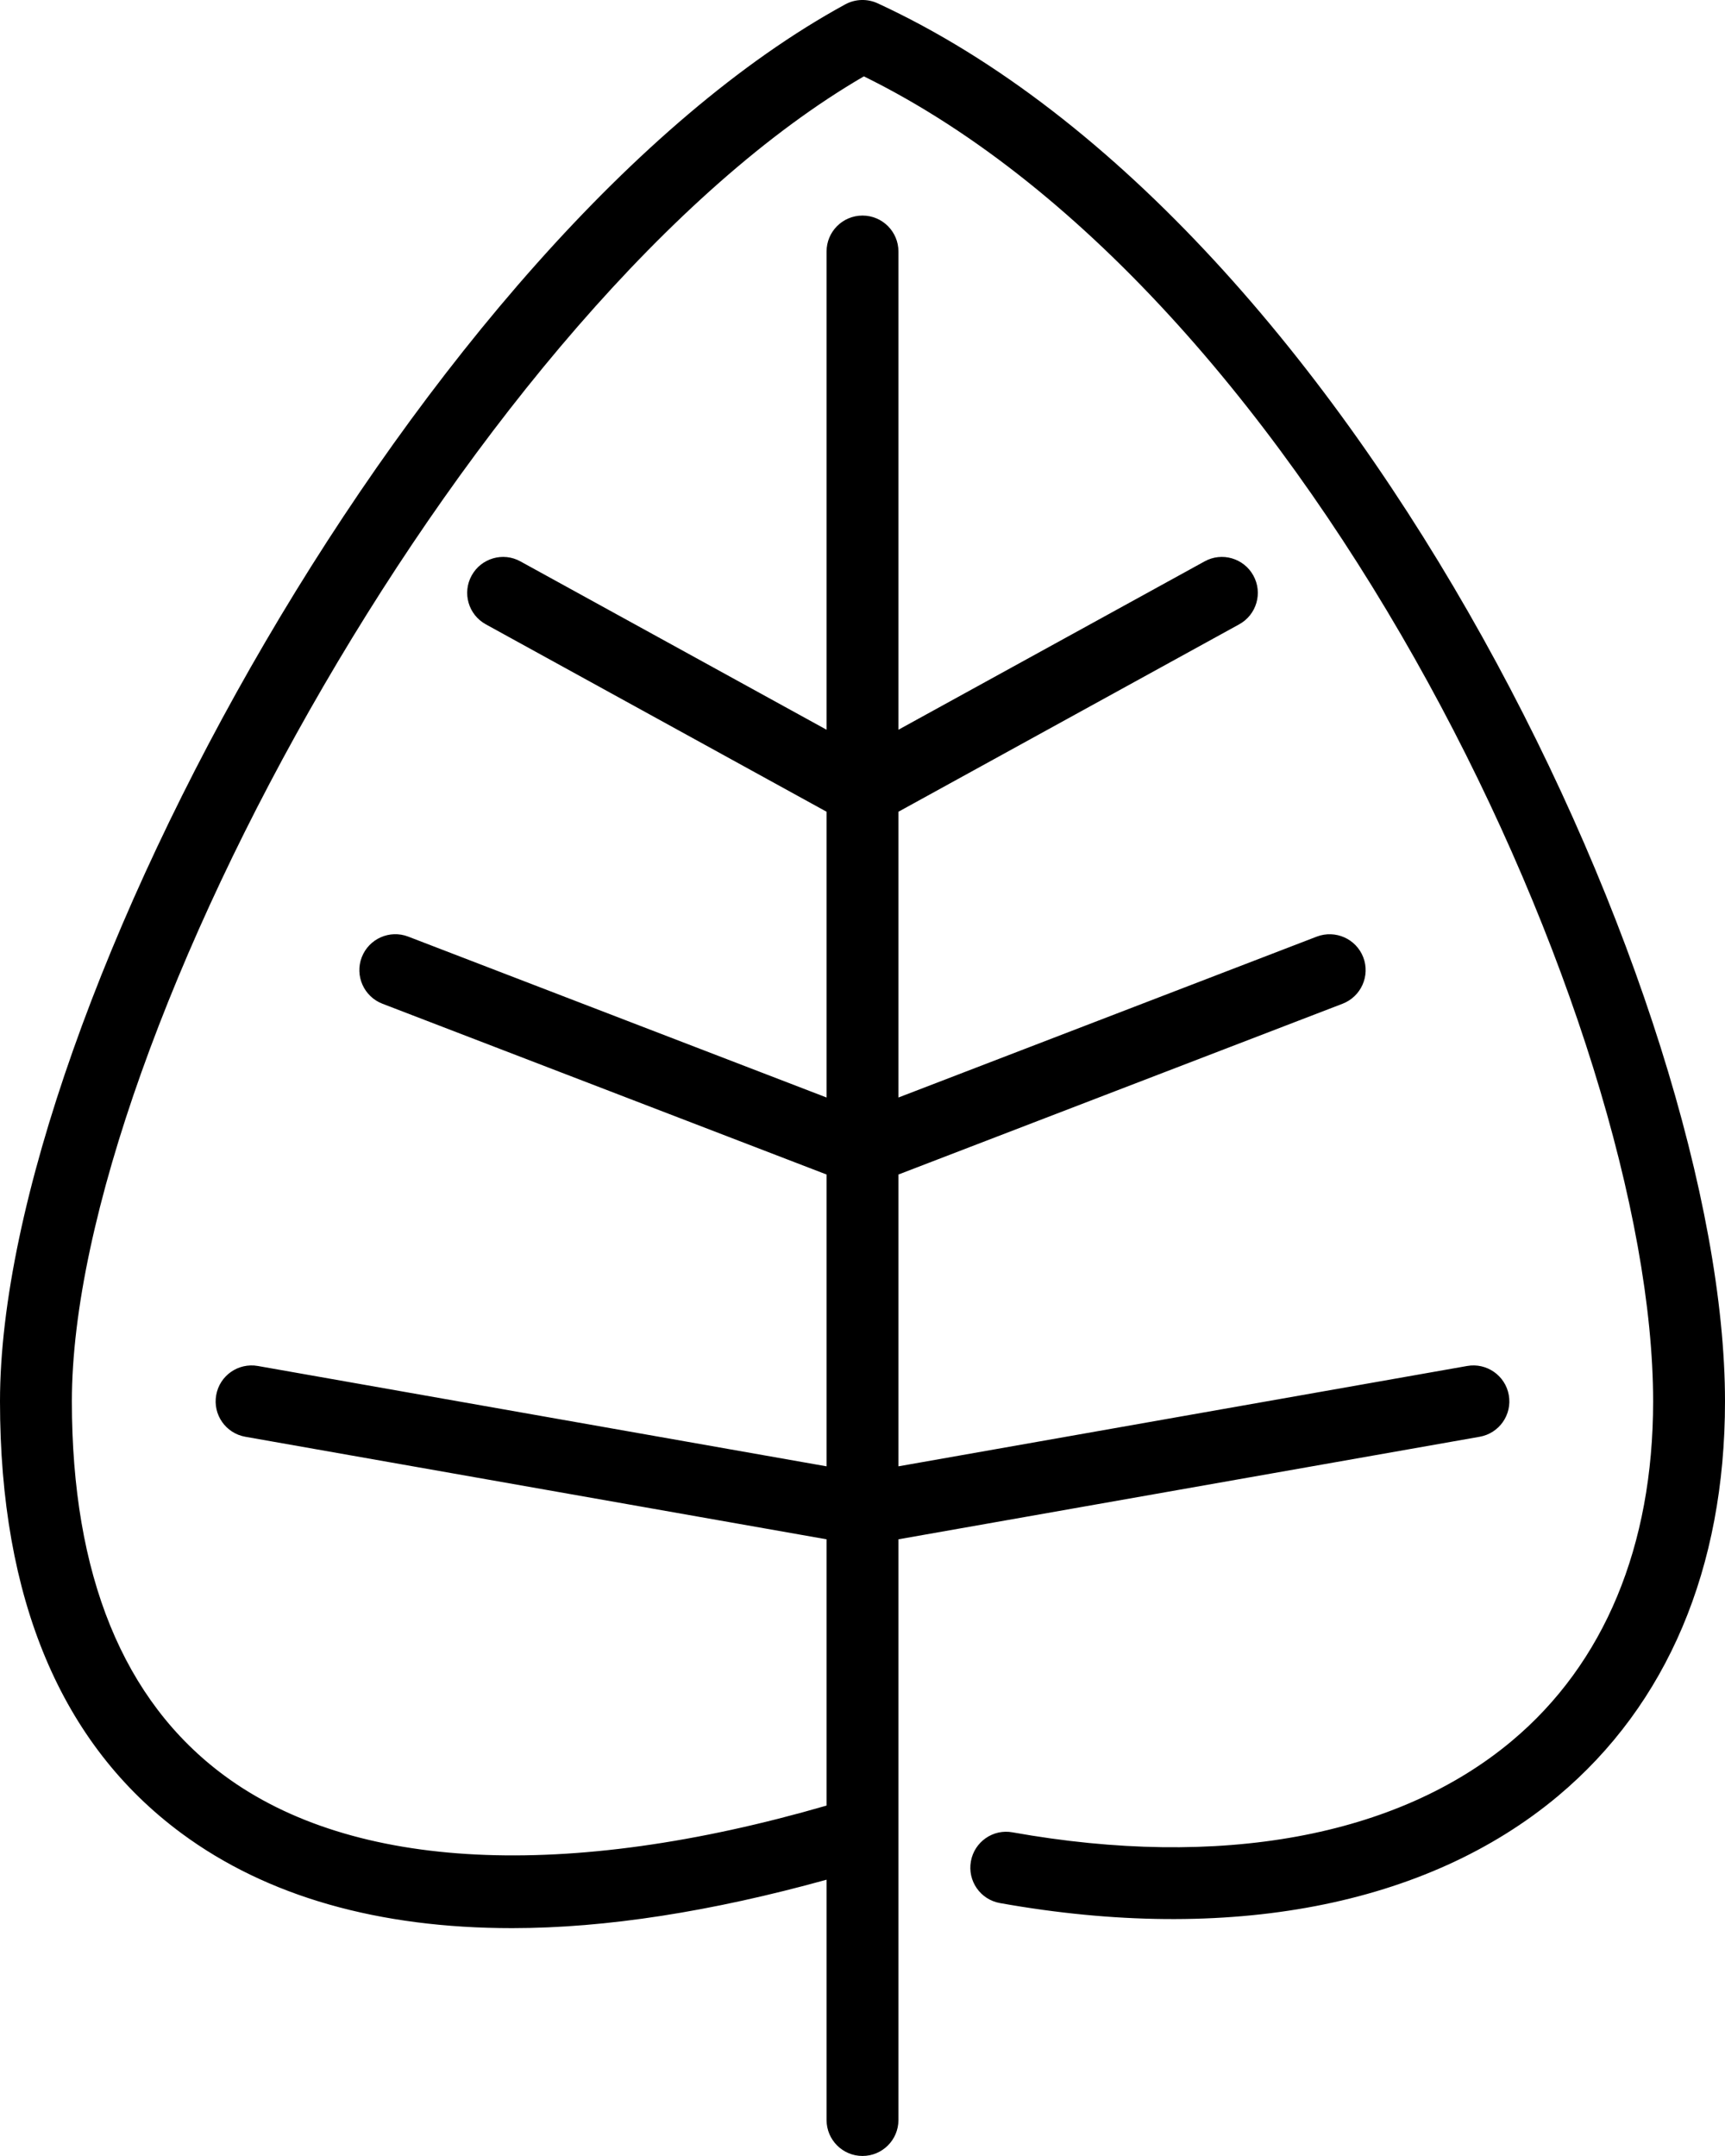 <?xml version="1.0" encoding="UTF-8" standalone="no"?>
<svg width="48px" height="60px" viewBox="0 0 48 60" version="1.1" xmlns="http://www.w3.org/2000/svg" xmlns:xlink="http://www.w3.org/1999/xlink" xmlns:sketch="http://www.bohemiancoding.com/sketch/ns">
    <!-- Generator: Sketch 3.4 (15575) - http://www.bohemiancoding.com/sketch -->
    <title>cottonwood-leaf</title>
    <desc>Created with Sketch.</desc>
    <defs></defs>
    <g id="Nature" stroke="none" stroke-width="1" fill="none" fill-rule="evenodd" sketch:type="MSPage">
        <g id="Icon-9" sketch:type="MSArtboardGroup" transform="translate(-6, 0)" fill="#000000">
            <path d="M54,38.999 C54,43.639 52.393,47.437 49.351,49.984 C45.701,53.04 40.188,54.099 33.824,52.961 C33.28,52.864 32.919,52.345 33.016,51.801 C33.112,51.257 33.633,50.892 34.176,50.993 C39.946,52.023 44.879,51.12 48.066,48.451 C50.64,46.296 52,43.028 52,38.999 C52,28.604 42.602,8.304 30.038,2.125 C19.313,8.36 8,28.868 8,38.999 C8,43.83 9.428,47.335 12.243,49.414 C15.825,52.06 21.761,52.346 29,50.248 L29,42.838 L12.826,39.984 C12.282,39.888 11.919,39.369 12.016,38.825 C12.111,38.282 12.629,37.919 13.174,38.014 L29,40.807 L29,32.686 L16.641,27.933 C16.126,27.734 15.868,27.155 16.066,26.64 C16.266,26.124 16.842,25.867 17.359,26.065 L29,30.543 L29,22.59 L19.519,17.375 C19.034,17.109 18.857,16.501 19.124,16.017 C19.39,15.533 19.999,15.356 20.481,15.623 L29,20.308 L29,6.999 C29,6.447 29.447,5.999 30,5.999 C30.553,5.999 31,6.447 31,6.999 L31,20.308 L39.519,15.623 C40,15.356 40.61,15.533 40.876,16.017 C41.143,16.501 40.966,17.109 40.481,17.375 L31,22.59 L31,30.543 L42.641,26.065 C43.157,25.87 43.734,26.124 43.934,26.64 C44.132,27.155 43.874,27.734 43.359,27.933 L31,32.686 L31,40.807 L46.826,38.014 C47.368,37.918 47.889,38.282 47.984,38.825 C48.081,39.369 47.718,39.888 47.174,39.984 L31,42.838 L31,58.999 C31,59.551 30.553,59.999 30,59.999 C29.447,59.999 29,59.551 29,58.999 L29,52.311 C25.815,53.193 22.873,53.659 20.25,53.659 C16.537,53.659 13.432,52.779 11.055,51.023 C7.7,48.546 6,44.5 6,38.999 C6,28.106 17.852,6.486 29.521,0.121 C29.799,-0.03 30.133,-0.04 30.419,0.091 C43.874,6.301 54,27.975 54,38.999" id="cottonwood-leaf" sketch:type="MSShapeGroup"></path>
        </g>
    </g>
</svg>